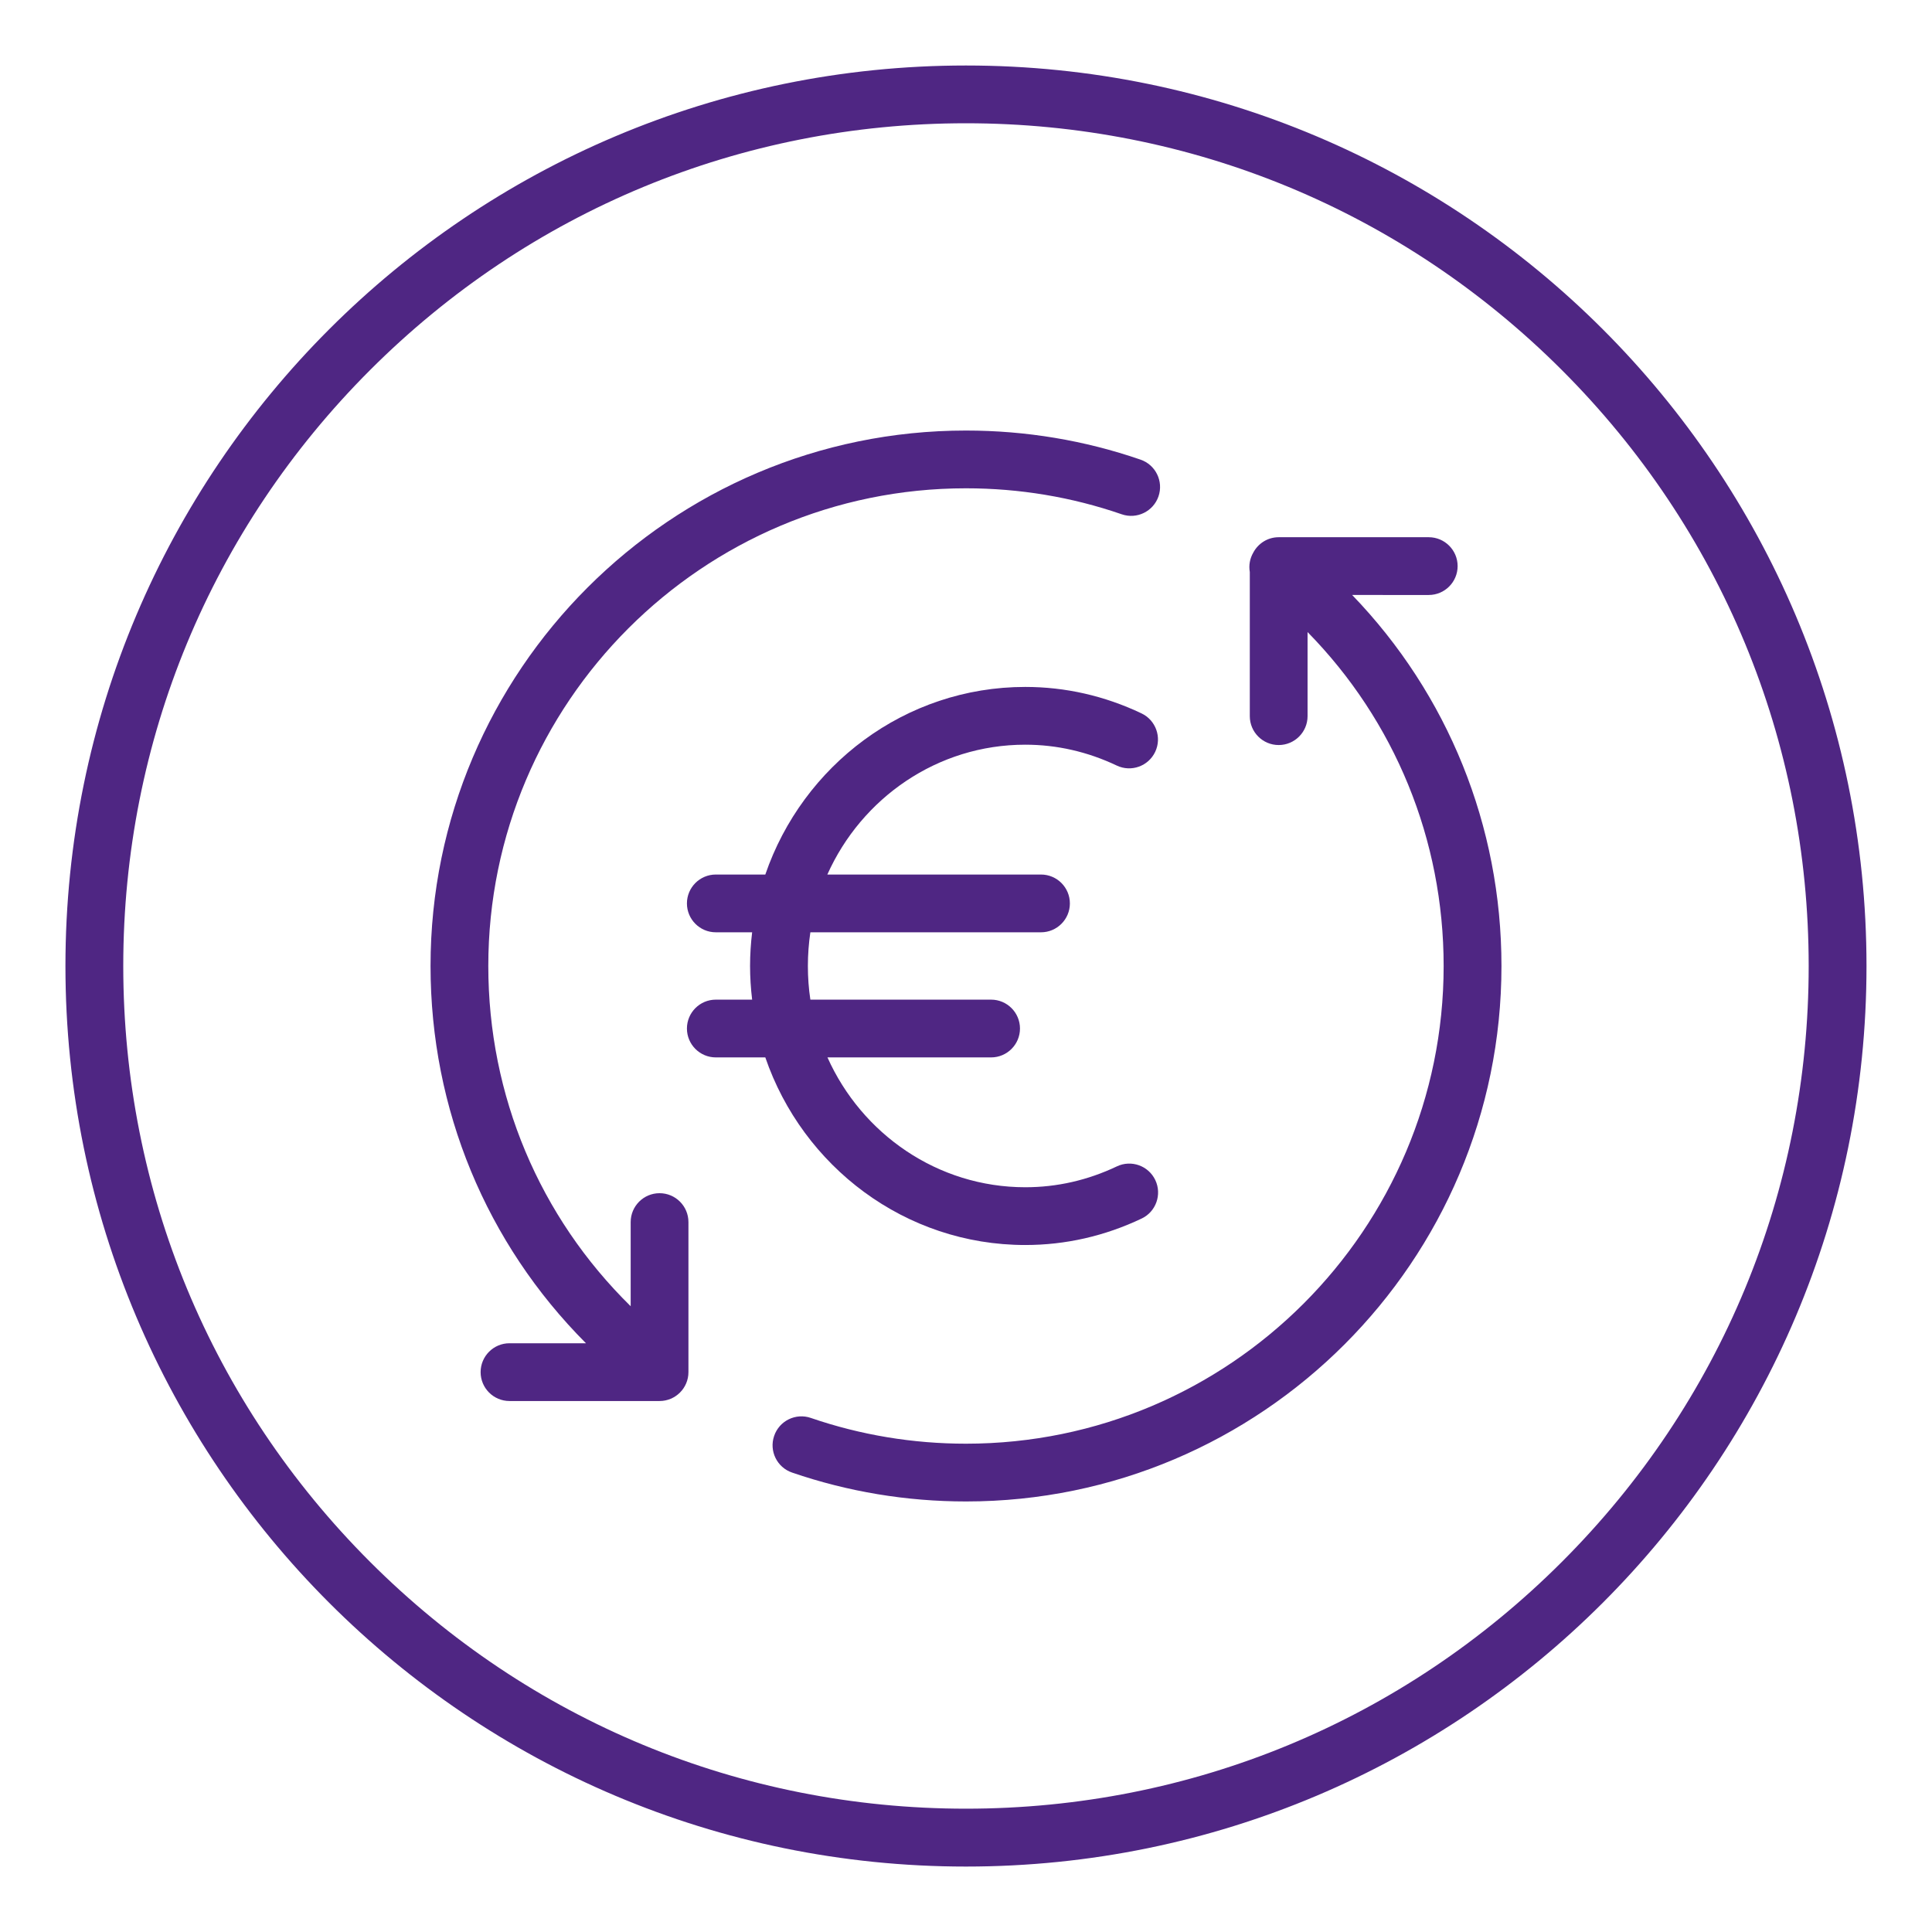 <?xml version="1.0" encoding="utf-8"?>
<!-- Generator: Adobe Illustrator 27.0.0, SVG Export Plug-In . SVG Version: 6.00 Build 0)  -->
<svg version="1.1" id="economy_x5F_euro_x5F_core_purple"
	 xmlns="http://www.w3.org/2000/svg" xmlns:xlink="http://www.w3.org/1999/xlink" x="0px" y="0px" viewBox="0 0 334.49 334.49"
	 style="enable-background:new 0 0 334.49 334.49;" xml:space="preserve">
<style type="text/css">
	.st0{fill:#4F2683;}
</style>
<g>
	<path class="st0" d="M167.24,11.34c-86.1,0-155.91,69.8-155.91,155.91s69.8,155.91,155.91,155.91s155.91-69.8,155.91-155.91
		S253.35,11.34,167.24,11.34z M270.41,270.41c-27.56,27.56-64.2,42.73-103.17,42.73c-38.97,0-75.61-15.18-103.17-42.73
		c-27.56-27.56-42.73-64.2-42.73-103.17c0-38.97,15.18-75.61,42.73-103.17c27.56-27.56,64.2-42.73,103.17-42.73
		c38.97,0,75.61,15.18,103.17,42.73c27.56,27.56,42.73,64.2,42.73,103.17C313.15,206.22,297.97,242.86,270.41,270.41z"/>
	<path class="st0" d="M247.36,103.01c2.76,0,5-2.24,5-5s-2.24-5-5-5h-25.98c-1.91,0-3.55,1.08-4.39,2.65
		c-0.61,1.05-0.81,2.24-0.61,3.37v24.96c0,2.76,2.24,5,5,5s5-2.24,5-5v-14.56c15.09,15.38,23.56,35.92,23.56,57.82
		c0,45.6-37.1,82.7-82.7,82.7c-9.2,0-18.24-1.5-26.86-4.46c-2.61-0.9-5.46,0.49-6.35,3.11c-0.9,2.61,0.49,5.46,3.11,6.35
		c9.67,3.32,19.8,5,30.11,5c51.11,0,92.7-41.58,92.7-92.7c0-24.28-9.29-47.07-25.85-64.24H247.36z"/>
	<path class="st0" d="M114.19,206.58c-2.76,0-5,2.24-5,5v14.57c-15.77-15.48-24.65-36.44-24.65-58.91c0-45.6,37.1-82.7,82.7-82.7
		c9.24,0,18.32,1.51,26.97,4.5c2.61,0.9,5.46-0.49,6.36-3.1c0.9-2.61-0.49-5.46-3.1-6.36c-9.71-3.35-19.88-5.04-30.23-5.04
		c-51.11,0-92.7,41.58-92.7,92.7c0,24.84,9.68,48.04,26.91,65.32H88.21c-2.76,0-5,2.24-5,5s2.24,5,5,5h25.98c2.76,0,5-2.24,5-5
		v-25.98C119.19,208.82,116.95,206.58,114.19,206.58z"/>
	<path class="st0" d="M177.51,215.55c6.96,0,13.74-1.54,20.14-4.58c2.49-1.18,3.55-4.17,2.37-6.66c-1.18-2.49-4.16-3.56-6.66-2.37
		c-5.05,2.4-10.38,3.61-15.84,3.61c-15.21,0-28.33-9.24-34.26-22.48h28.33c2.76,0,5-2.24,5-5s-2.24-5-5-5H140.3
		c-0.29-1.9-0.43-3.85-0.43-5.83c0-1.98,0.15-3.93,0.43-5.83h39.93c2.76,0,5-2.24,5-5s-2.24-5-5-5h-36.99
		c5.93-13.25,19.05-22.48,34.26-22.48c5.47,0,10.8,1.22,15.84,3.61c2.5,1.19,5.48,0.12,6.66-2.37c1.18-2.49,0.12-5.48-2.37-6.66
		c-6.4-3.04-13.17-4.58-20.13-4.58c-20.8,0-38.52,13.6-45,32.48h-8.57c-2.76,0-5,2.24-5,5s2.24,5,5,5h6.29
		c-0.23,1.91-0.36,3.85-0.36,5.83c0,1.97,0.13,3.91,0.36,5.83h-6.29c-2.76,0-5,2.24-5,5s2.24,5,5,5h8.57
		C138.98,201.96,156.7,215.55,177.51,215.55z"/>
</g>
</svg>
